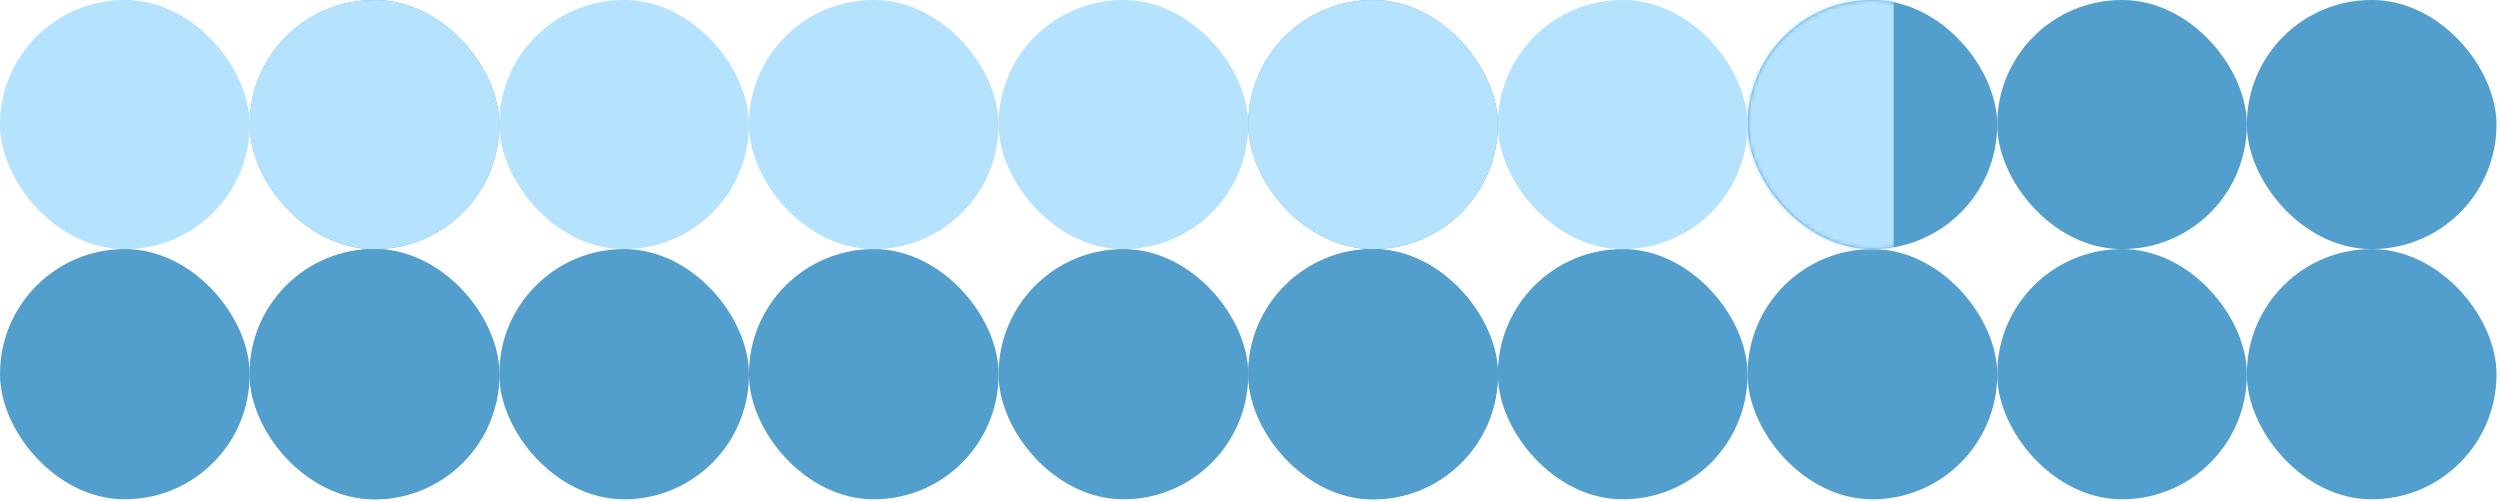 <svg width="633" height="127" viewBox="0 0 633 127" fill="none" xmlns="http://www.w3.org/2000/svg">
<rect x="632.114" y="126.424" width="63.212" height="63.361" rx="31.606" transform="rotate(-180 632.114 126.424)" fill="#529FCD"/>
<rect x="632.114" y="63.064" width="63.212" height="63.063" rx="31.532" transform="rotate(-180 632.114 63.064)" fill="#529FCD"/>
<rect x="568.902" y="126.425" width="63.212" height="63.361" rx="31.606" transform="rotate(-180 568.902 126.425)" fill="#529FCD"/>
<rect x="568.902" y="63.065" width="63.212" height="63.063" rx="31.532" transform="rotate(-180 568.902 63.065)" fill="#529FCD"/>
<rect x="505.692" y="126.425" width="63.212" height="63.361" rx="31.606" transform="rotate(-180 505.692 126.425)" fill="#529FCD"/>
<rect x="505.692" y="63.065" width="63.212" height="63.063" rx="31.532" transform="rotate(-180 505.692 63.065)" fill="#529FCD"/>
<rect x="442.477" y="126.425" width="63.212" height="63.361" rx="31.606" transform="rotate(-180 442.477 126.425)" fill="#529FCD"/>
<rect x="442.477" y="63.065" width="63.212" height="63.063" rx="31.532" transform="rotate(-180 442.477 63.065)" fill="#B4E2FF"/>
<rect x="379.268" y="126.425" width="63.212" height="63.361" rx="31.606" transform="rotate(-180 379.268 126.425)" fill="#529FCD"/>
<rect x="379.268" y="63.065" width="63.212" height="63.063" rx="31.532" transform="rotate(-180 379.268 63.065)" fill="#529FCD"/>
<rect x="379.268" y="126.425" width="63.212" height="63.361" rx="31.606" transform="rotate(-180 379.268 126.425)" fill="#529FCD"/>
<rect x="379.268" y="63.065" width="63.212" height="63.063" rx="31.532" transform="rotate(-180 379.268 63.065)" fill="#B4E2FF"/>
<rect x="316.056" y="126.425" width="63.212" height="63.361" rx="31.606" transform="rotate(-180 316.056 126.425)" fill="#529FCD"/>
<rect x="316.056" y="63.065" width="63.212" height="63.063" rx="31.532" transform="rotate(-180 316.056 63.065)" fill="#B4E2FF"/>
<rect x="252.845" y="126.425" width="63.212" height="63.361" rx="31.606" transform="rotate(-180 252.845 126.425)" fill="#529FCD"/>
<rect x="252.845" y="63.065" width="63.212" height="63.063" rx="31.532" transform="rotate(-180 252.845 63.065)" fill="#B4E2FF"/>
<rect x="189.632" y="126.425" width="63.212" height="63.361" rx="31.606" transform="rotate(-180 189.632 126.425)" fill="#529FCD"/>
<rect x="189.632" y="63.065" width="63.212" height="63.063" rx="31.532" transform="rotate(-180 189.632 63.065)" fill="#B4E2FF"/>
<rect x="126.423" y="126.425" width="63.212" height="63.361" rx="31.606" transform="rotate(-180 126.423 126.425)" fill="#529FCD"/>
<rect x="126.423" y="63.065" width="63.212" height="63.063" rx="31.532" transform="rotate(-180 126.423 63.065)" fill="#529FCD"/>
<rect x="126.423" y="126.425" width="63.212" height="63.361" rx="31.606" transform="rotate(-180 126.423 126.425)" fill="#529FCD"/>
<rect x="126.423" y="63.065" width="63.212" height="63.063" rx="31.532" transform="rotate(-180 126.423 63.065)" fill="#B4E2FF"/>
<rect x="63.212" y="126.425" width="63.212" height="63.361" rx="31.606" transform="rotate(-180 63.212 126.425)" fill="#529FCD"/>
<rect x="63.212" y="63.065" width="63.212" height="63.063" rx="31.532" transform="rotate(-180 63.212 63.065)" fill="#B4E2FF"/>
<mask id="mask0_1219_1238" style="mask-type:alpha" maskUnits="userSpaceOnUse" x="442" y="0" width="64" height="64">
<rect x="505.691" y="63.063" width="63.212" height="63.063" rx="31.532" transform="rotate(-180 505.691 63.063)" fill="#D5EEDB"/>
</mask>
<g mask="url(#mask0_1219_1238)">
<rect x="434.644" y="-32.435" width="44.822" height="113.04" fill="#B4E2FF"/>
</g>
</svg>

